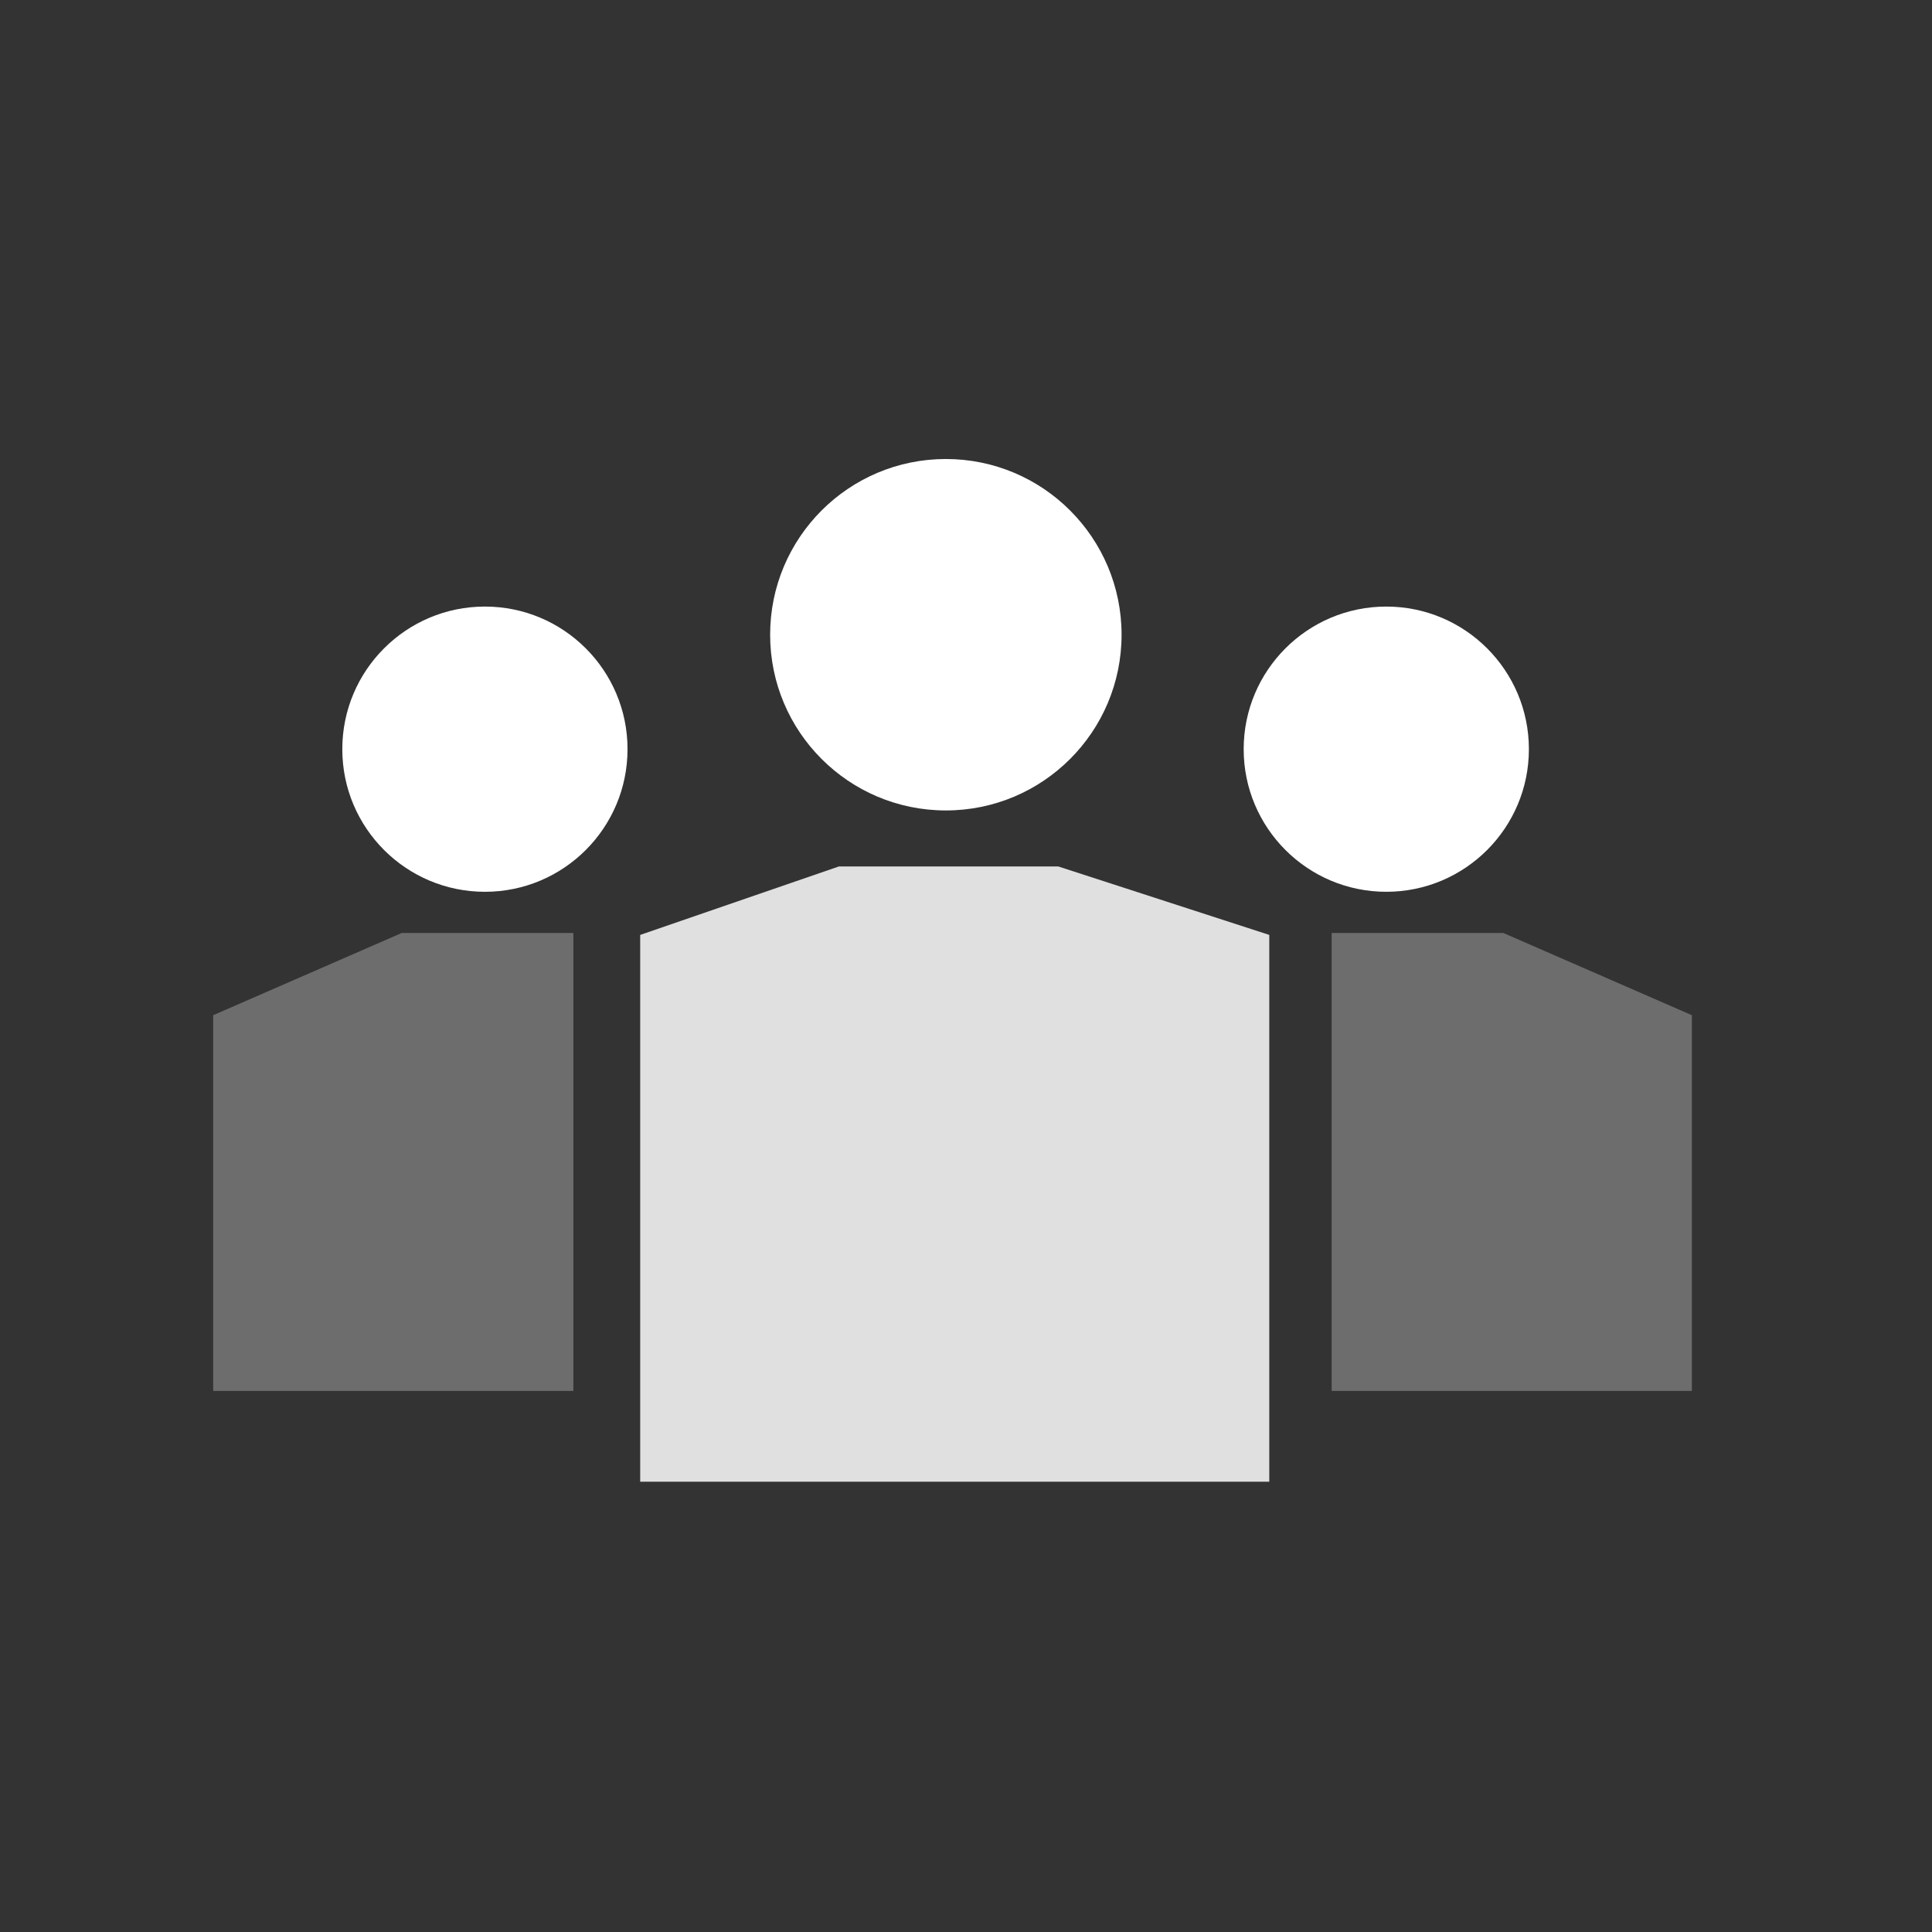 <?xml version="1.0" encoding="utf-8"?>
<!-- Generator: Adobe Illustrator 15.0.0, SVG Export Plug-In . SVG Version: 6.00 Build 0)  -->
<!DOCTYPE svg PUBLIC "-//W3C//DTD SVG 1.1//EN" "http://www.w3.org/Graphics/SVG/1.1/DTD/svg11.dtd">
<svg version="1.1" id="Ebene_1" xmlns="http://www.w3.org/2000/svg" xmlns:xlink="http://www.w3.org/1999/xlink" x="0px" y="0px"
	 width="283.46px" height="283.46px" viewBox="0 0 283.46 283.46" enable-background="new 0 0 283.46 283.46" xml:space="preserve">
<rect x="0" y="0" width="283.46" height="283.46" fill="#333333" stroke="none"/>
<g id="Ebene_1_1_">
</g>
<circle fill="#FFFFFF" cx="138.774" cy="93.126" r="25.781"/>
<circle fill="#FFFFFF" cx="203.393" cy="109.918" r="20.923"/>
<circle fill="#FFFFFF" cx="71.146" cy="109.918" r="20.924"/>
<polygon fill="#6D6D6D" points="195.38,136.882 220.56,136.882 248.23,148.949 248.23,204.078 195.38,204.078 "/>
<polygon fill="#6D6D6D" points="84.128,136.882 58.949,136.882 31.278,148.949 31.278,204.078 84.128,204.078 "/>
<polygon fill="#E0E0E0" points="93.928,137.169 123.077,127.126 155.272,127.126 186.227,137.169 186.227,217.398 93.928,217.398 
	"/>
</svg>
